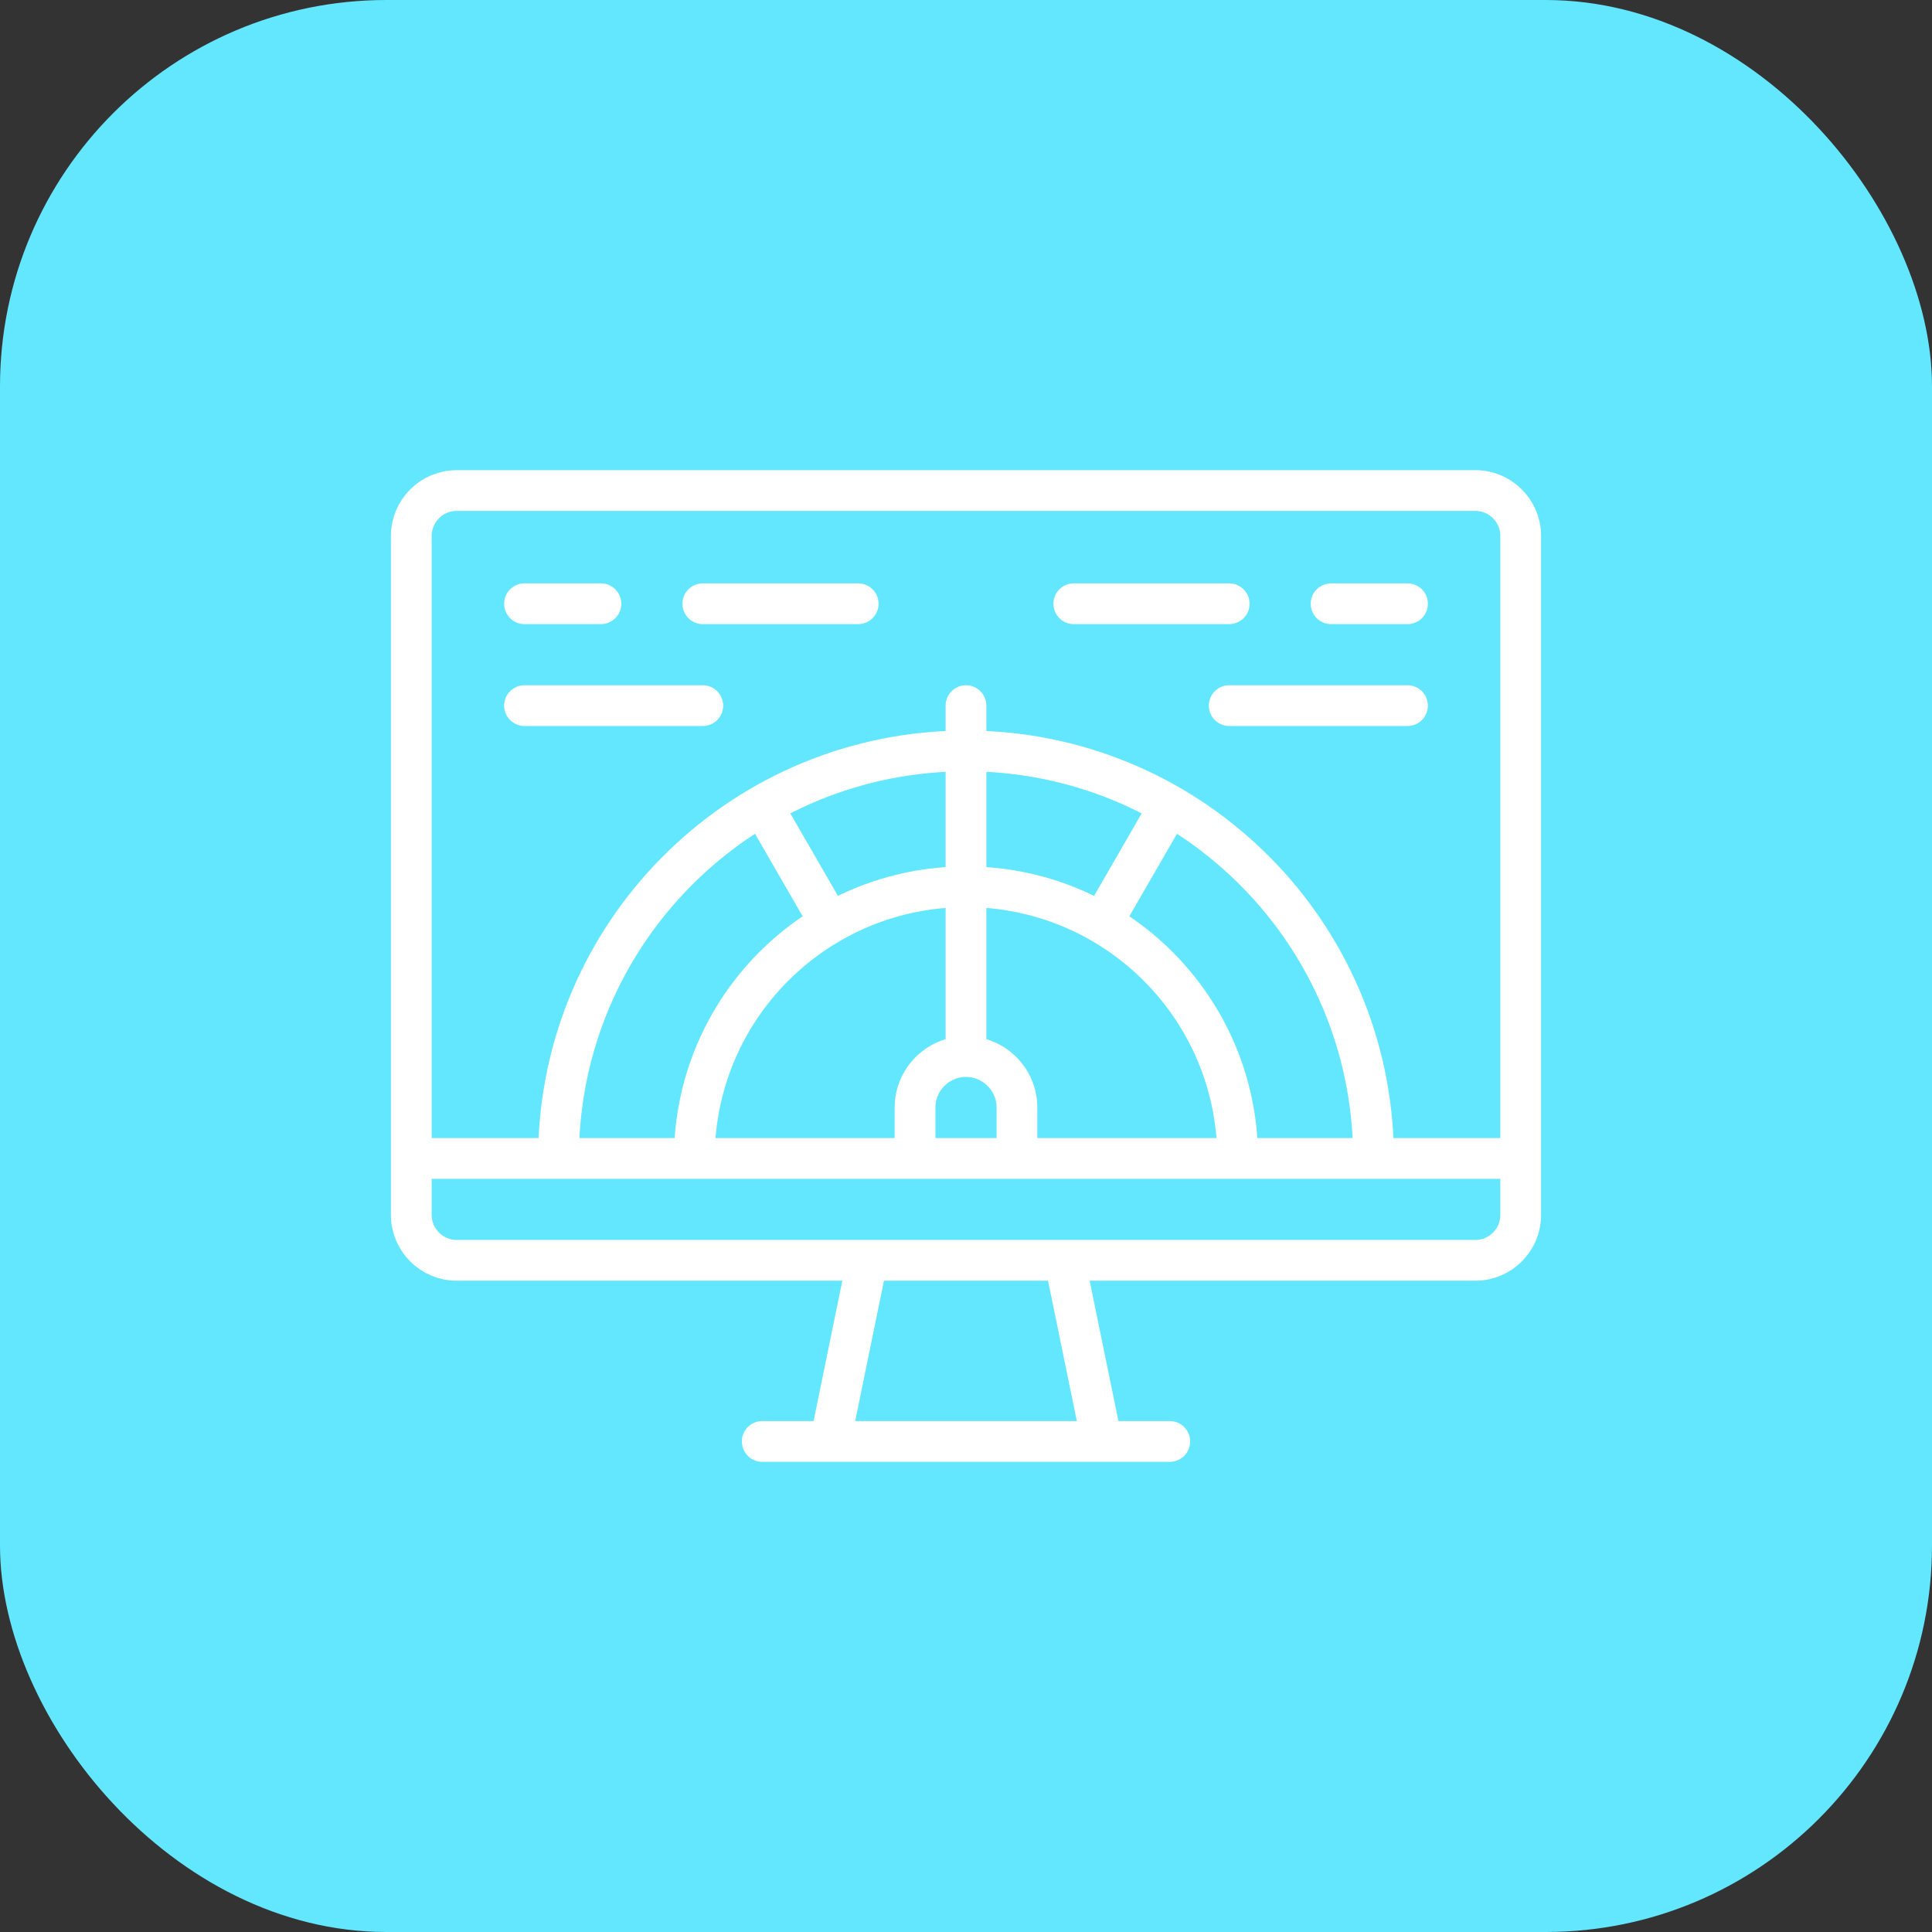 <svg xmlns="http://www.w3.org/2000/svg" version="1.1" xmlns:xlink="http://www.w3.org/1999/xlink" width="512" height="512" x="0" y="0" viewBox="0 0 512 512" style="enable-background:new 0 0 512 512" xml:space="preserve" class=""><rect x="0" y="0" width="512" height="512" fill="#333333" stroke="none"/><rect width="512" height="512" rx="102.4" ry="102.4" fill="#63e7ff" shape="rounded"></rect><g transform="matrix(0.6,0,0,0.6,102.4,102.4)"><path d="M76.109 334.717C79.494 237.809 159.034 160.998 256 160.998s176.506 76.811 179.891 173.718" style="fill-rule: evenodd; clip-rule: evenodd; stroke-width: 18; stroke-linecap: round; stroke-linejoin: round; stroke-miterlimit: 2.613;" fill-rule="evenodd" clip-rule="evenodd" fill="none" stroke="#ffffff" stroke-width="18" stroke-linecap="round" stroke-linejoin="round" stroke-miterlimit="2.613" data-original="#33cccc" opacity="1"></path><path d="M136.073 336.811c2.256-64.605 55.283-115.812 119.927-115.812s117.671 51.207 119.927 115.812M169.289 190.811l23.422 40.567M343.252 189.873l-24.504 42.443" style="fill-rule: evenodd; clip-rule: evenodd; stroke-width: 18; stroke-linecap: round; stroke-linejoin: round; stroke-miterlimit: 2.613;" fill-rule="evenodd" clip-rule="evenodd" fill="none" stroke="#ffffff" stroke-width="18" stroke-linecap="round" stroke-linejoin="round" stroke-miterlimit="2.613" data-original="#33cccc" opacity="1"></path><path d="M481 45.998H31c-11 0-20 9.001-20 20v300.001c0 10.999 9.001 20 20 20h450c10.999 0 20-8.999 20-20V65.998c0-11-9-20-20-20zM346 466.002H166M315.871 465.467l-16.18-78.933M497.001 340.998H14.999M196.129 465.467l16.18-78.933" style="fill-rule: evenodd; clip-rule: evenodd; stroke-width: 18; stroke-linecap: round; stroke-linejoin: round; stroke-miterlimit: 22.926;" fill-rule="evenodd" clip-rule="evenodd" fill="none" stroke="#ffffff" stroke-width="18" stroke-linecap="round" stroke-linejoin="round" stroke-miterlimit="22.926" data-original="#000000" opacity="1"></path><path d="M256 295.998v-155M278.5 335.998v-17.5c0-12.375-10.125-22.5-22.5-22.5h0c-12.375 0-22.5 10.125-22.5 22.5v17.5M61 95.999h33.75M139.75 95.999h68.633M61 140.999h78.75M451 95.999h-33.75M372.25 95.999h-68.633M451 140.999h-78.75" style="fill-rule: evenodd; clip-rule: evenodd; stroke-width: 18; stroke-linecap: round; stroke-linejoin: round; stroke-miterlimit: 2.613;" fill-rule="evenodd" clip-rule="evenodd" fill="none" stroke="#ffffff" stroke-width="18" stroke-linecap="round" stroke-linejoin="round" stroke-miterlimit="2.613" data-original="#000000" opacity="1"></path></g></svg>